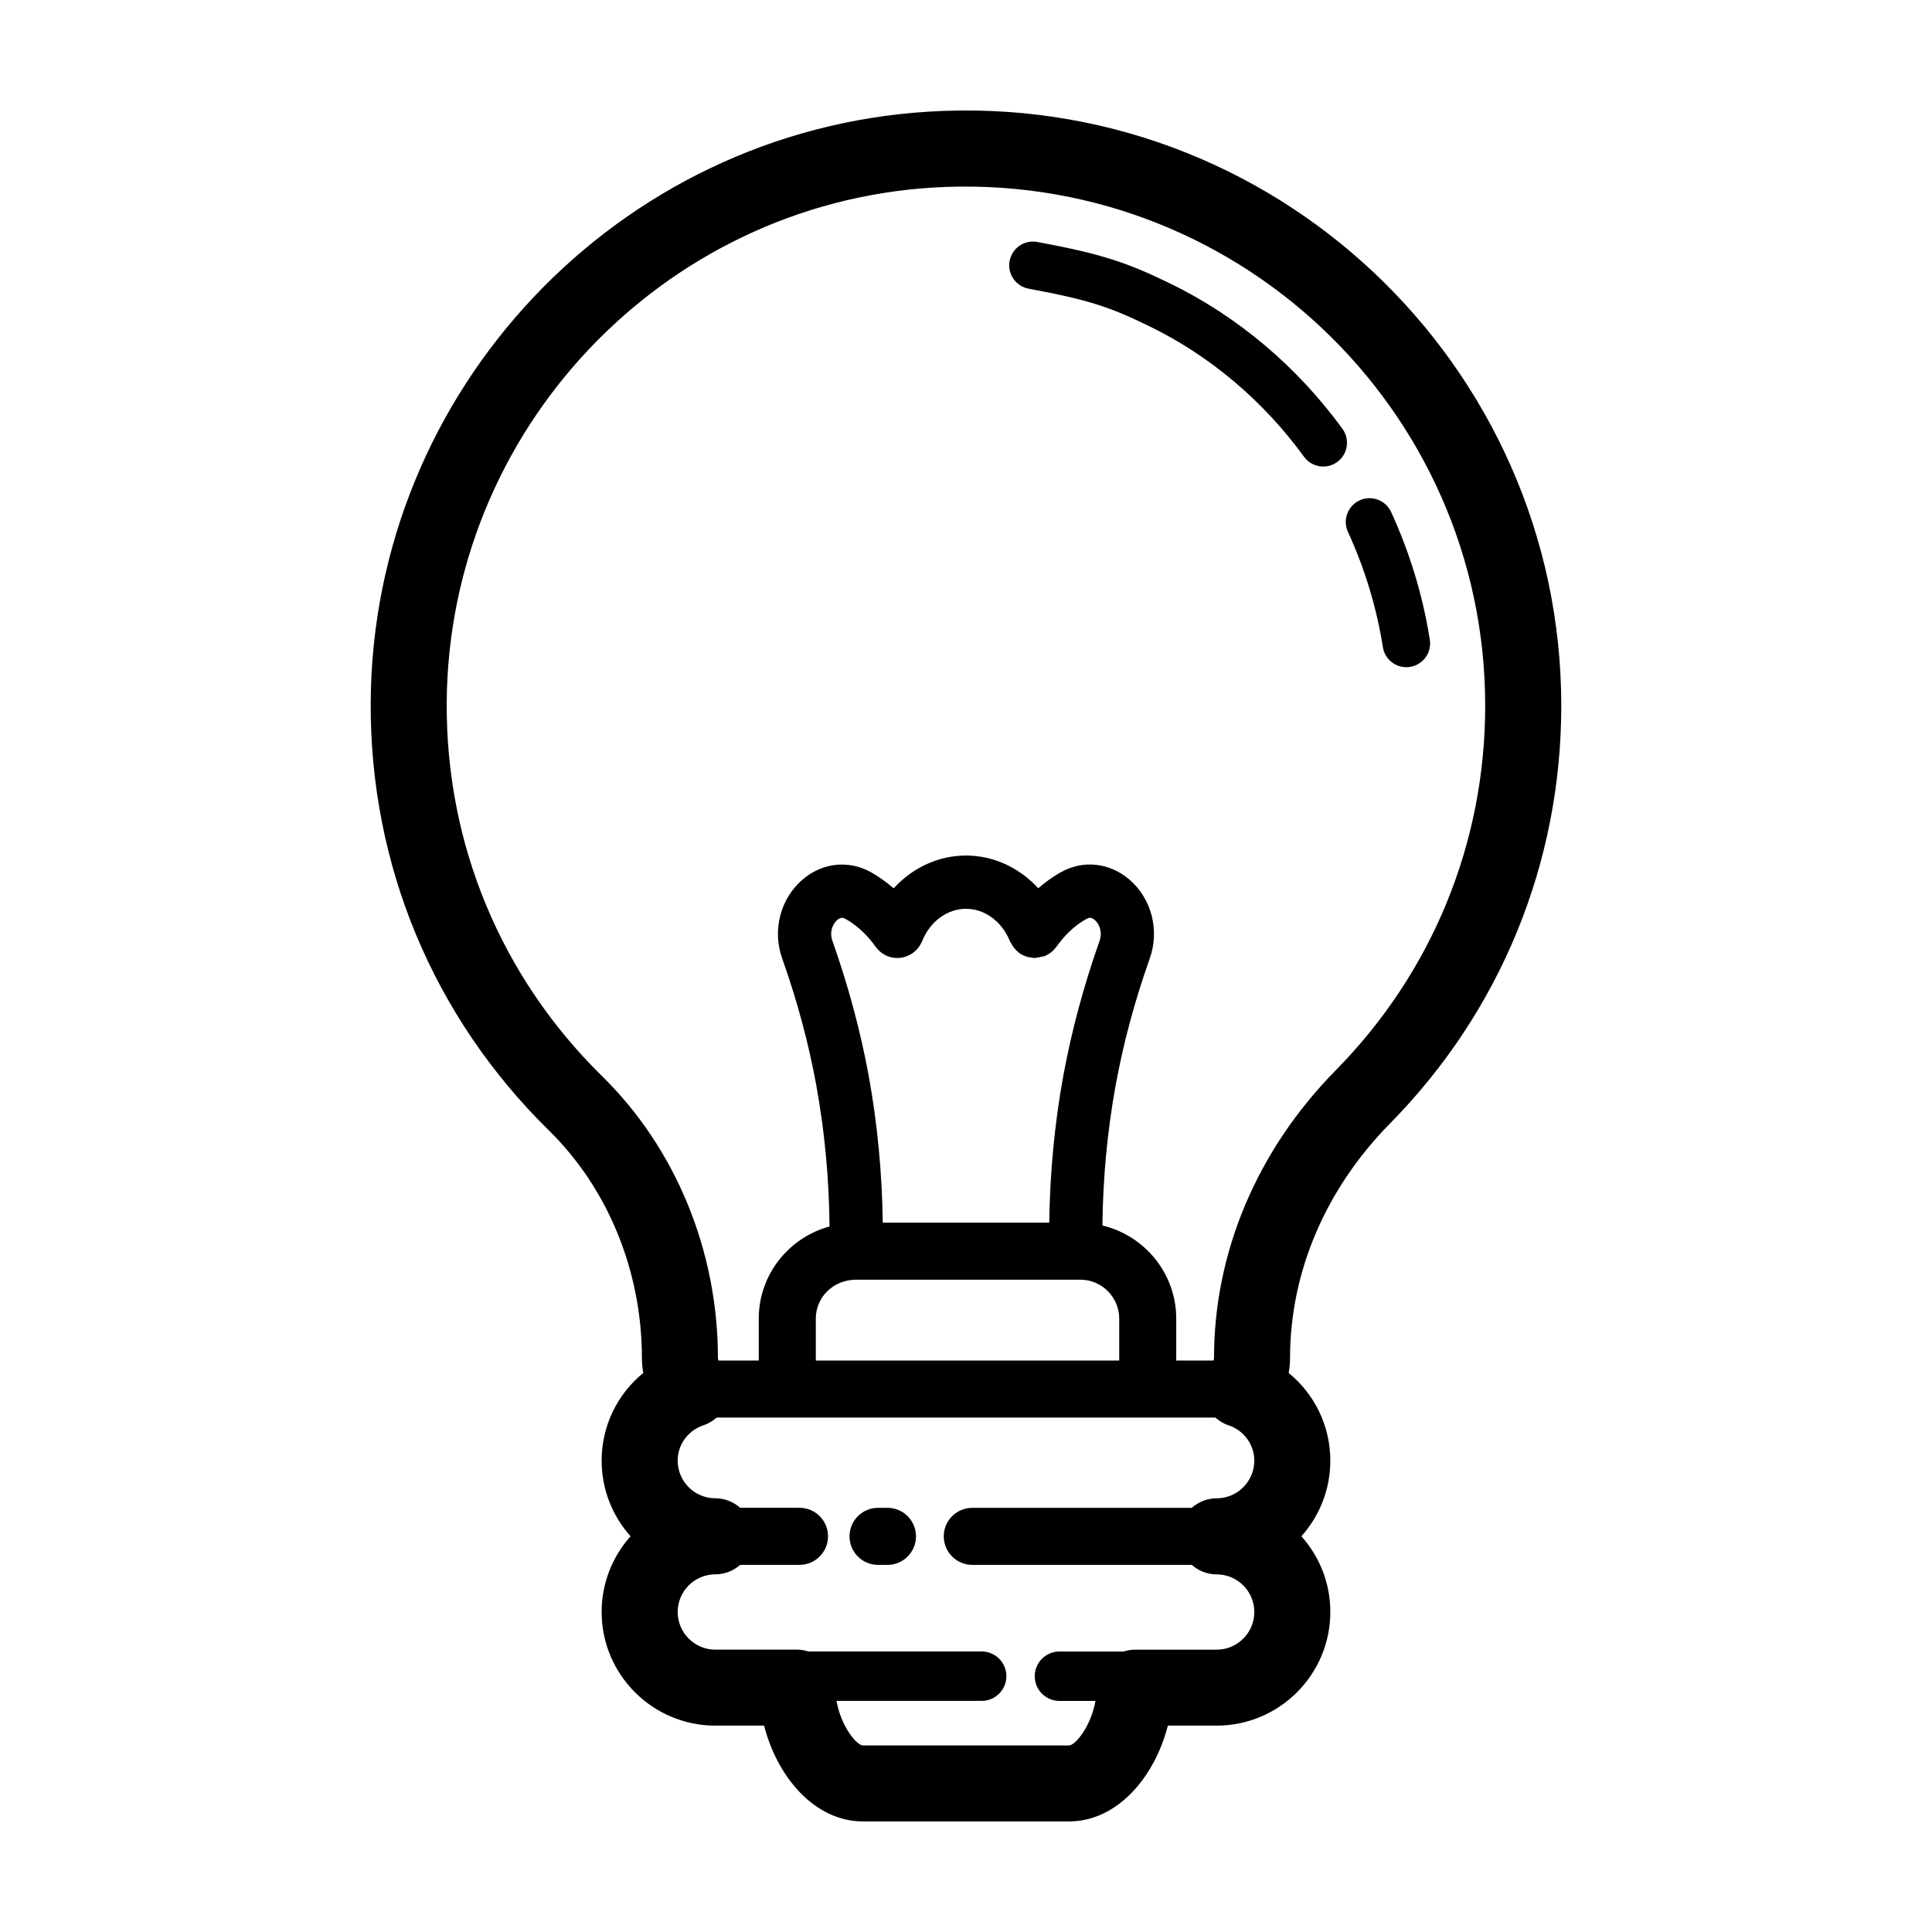 <?xml version="1.0" encoding="UTF-8"?>
<!-- Uploaded to: ICON Repo, www.iconrepo.com, Generator: ICON Repo Mixer Tools -->
<svg fill="#000000" width="800px" height="800px" version="1.1" viewBox="144 144 512 512" xmlns="http://www.w3.org/2000/svg">
 <g>
  <path d="m389.94 173.6c-82.344 5.113-147.22 73.859-147.7 156.5-0.25 43.051 16.535 83.367 47.266 113.52 15.637 15.348 24.605 37.309 24.605 60.25 0 1.34 0.121 2.676 0.363 3.981-6.852 5.586-11.035 14.02-11.035 23.227 0 7.691 2.902 14.723 7.664 20.051-4.762 5.332-7.664 12.363-7.664 20.051 0 16.617 13.516 30.129 30.129 30.129h12.93c3.402 13.395 13.238 25.391 26.234 25.391h54.527c12.992 0 22.832-11.996 26.234-25.391h12.93c16.617 0 30.129-13.516 30.129-30.129 0-7.691-2.902-14.723-7.664-20.051 4.762-5.332 7.664-12.363 7.664-20.051 0-9.203-4.18-17.637-11.035-23.227 0.238-1.305 0.363-2.641 0.363-3.981 0-22.73 9.41-44.797 26.492-62.137 29.266-29.699 45.383-69.012 45.383-110.7 0.004-90.312-76.309-163.16-167.81-157.44zm76.484 367.47c-2.539 0-4.828 0.973-6.602 2.519h-58.156c-4.176 0-7.559 3.379-7.559 7.559 0 4.176 3.379 7.559 7.559 7.559h58.16c1.773 1.547 4.062 2.519 6.602 2.519 5.5 0 9.977 4.473 9.977 9.977 0 5.5-4.481 9.977-9.977 9.977h-21.715c-1.027 0-2 0.195-2.934 0.484h-17.012c-3.617 0-6.551 2.934-6.551 6.551 0 3.617 2.934 6.551 6.551 6.551h9.539c-1.176 6.695-5.316 11.797-7.043 11.797h-54.535c-1.727 0-5.871-5.106-7.039-11.809h38.465c3.617 0 6.551-2.934 6.551-6.551 0-3.617-2.934-6.551-6.551-6.551h-45.941c-0.93-0.277-1.902-0.48-2.93-0.48h-21.715c-5.5 0-9.977-4.481-9.977-9.977 0-5.5 4.481-9.977 9.977-9.977 2.539 0 4.828-0.973 6.602-2.519h15.707c4.176 0 7.559-3.379 7.559-7.559 0-4.176-3.379-7.559-7.559-7.559h-15.707c-1.773-1.547-4.062-2.519-6.602-2.519-5.5 0-9.977-4.481-9.977-9.977 0-4.273 2.777-8.051 6.914-9.402 1.293-0.422 2.422-1.152 3.422-2.019h132.14c0.996 0.867 2.125 1.598 3.422 2.019 4.133 1.352 6.914 5.129 6.914 9.402-0.004 5.504-4.484 9.984-9.984 9.984zm-90.363-146.16c0.012 0.012 0.02 0.016 0.031 0.031 0.523 0.727 1.184 1.359 1.969 1.855 0.055 0.035 0.109 0.055 0.168 0.086 0.309 0.18 0.613 0.363 0.957 0.5 0.469 0.188 0.945 0.316 1.426 0.402 0.023 0.004 0.051 0 0.074 0.004 0.883 0.141 1.77 0.121 2.621-0.066 0.031-0.004 0.059-0.02 0.09-0.031 0.875-0.207 1.707-0.574 2.445-1.09 0.016-0.012 0.035-0.012 0.051-0.023 0.035-0.023 0.051-0.066 0.086-0.09 0.691-0.508 1.293-1.133 1.77-1.879 0.055-0.086 0.09-0.176 0.141-0.266 0.168-0.289 0.336-0.574 0.469-0.891 2.098-5.234 6.664-8.613 11.648-8.613 4.984 0 9.551 3.379 11.648 8.613 0.09 0.227 0.246 0.398 0.359 0.605 0.141 0.273 0.281 0.523 0.457 0.781 0.395 0.562 0.852 1.047 1.375 1.461 0.105 0.082 0.156 0.207 0.266 0.281 0.031 0.02 0.066 0.02 0.09 0.039 0.684 0.473 1.445 0.797 2.246 1.004 0.246 0.066 0.492 0.074 0.746 0.109 0.336 0.051 0.664 0.152 1.008 0.152 0.191 0 0.383-0.098 0.578-0.109 0.449-0.039 0.867-0.133 1.301-0.25 0.246-0.07 0.5-0.047 0.742-0.141 0.336-0.137 0.641-0.312 0.945-0.492 0.059-0.035 0.125-0.059 0.188-0.098 0.781-0.492 1.441-1.125 1.961-1.848 0.012-0.012 0.02-0.016 0.031-0.031 2.223-3.133 4.848-5.586 7.582-7.168 0.102-0.051 0.352-0.18 0.449-0.238 0.414-0.223 1.09-0.609 2.144 0.293 1.211 1.027 2.125 3.211 1.25 5.617-4.156 11.75-7.371 23.703-9.559 35.543-2.363 12.938-3.57 26.031-3.75 39.051h-44.117c-0.176-13.02-1.391-26.117-3.754-39.066-2.188-11.828-5.402-23.785-9.578-35.59-0.855-2.352 0.059-4.527 1.27-5.562 1.062-0.902 1.742-0.52 2.371-0.18 2.953 1.707 5.578 4.16 7.805 7.293zm-5.133 88.219h59.348c5.691 0 10.328 4.629 10.328 10.328v11.098h-80.406v-11.098c0-5.699 4.633-10.328 10.73-10.328zm127.09-55.527c-20.824 21.129-32.293 48.219-32.293 76.277 0 0.23-0.059 0.453-0.137 0.676h-9.875v-11.098c0-11.996-8.375-22.016-19.562-24.688 0.137-12.418 1.273-24.918 3.527-37.262 2.074-11.254 5.019-22.176 8.961-33.328 2.75-7.562 0.578-16.055-5.402-21.137-5.266-4.469-12.234-5.176-18.035-1.918-0.125 0.066-0.402 0.211-0.523 0.277-1.961 1.133-3.789 2.5-5.531 4-4.973-5.422-11.789-8.676-19.152-8.676-7.371 0-14.199 3.266-19.164 8.688-1.82-1.551-3.754-2.977-5.898-4.207-5.949-3.34-12.918-2.637-18.184 1.84-5.981 5.078-8.152 13.566-5.422 21.074 3.965 11.211 6.906 22.133 8.977 33.379 2.273 12.434 3.41 25.023 3.531 37.523-10.777 2.957-18.758 12.734-18.758 24.441v11.098h-10.68c-0.074-0.223-0.137-0.449-0.137-0.684 0-28.312-11.168-55.516-30.648-74.629-26.809-26.305-41.449-61.469-41.23-99.02 0.43-72.102 57.004-132.06 128.8-136.52 79.914-4.883 146.42 58.543 146.41 137.33 0.004 36.367-14.055 70.656-39.578 96.562z"/>
  <path d="m379.19 543.59h-2.5c-4.176 0-7.559 3.379-7.559 7.559 0 4.176 3.379 7.559 7.559 7.559h2.5c4.176 0 7.559-3.379 7.559-7.559-0.004-4.18-3.383-7.559-7.559-7.559z"/>
  <path d="m501.22 284.96c4.473 9.734 7.586 20.012 9.262 30.547 0.492 3.102 3.168 5.309 6.211 5.309 0.328 0 0.66-0.023 0.992-0.082 3.438-0.543 5.777-3.773 5.234-7.203-1.848-11.668-5.301-23.051-10.254-33.832-1.449-3.16-5.188-4.551-8.352-3.094-3.164 1.453-4.543 5.199-3.094 8.355z"/>
  <path d="m454.18 219.17c-11.215-5.465-17.887-7.828-35.281-11.047-3.414-0.641-6.707 1.621-7.34 5.043-0.637 3.422 1.629 6.707 5.043 7.34 16.203 3.004 21.668 4.926 32.059 9.984 15.996 7.793 30.145 19.746 40.914 34.555 1.234 1.691 3.148 2.594 5.098 2.594 1.285 0 2.578-0.395 3.699-1.203 2.812-2.047 3.438-5.984 1.387-8.797-11.98-16.469-27.738-29.773-45.578-38.469z"/>
 </g>
</svg>